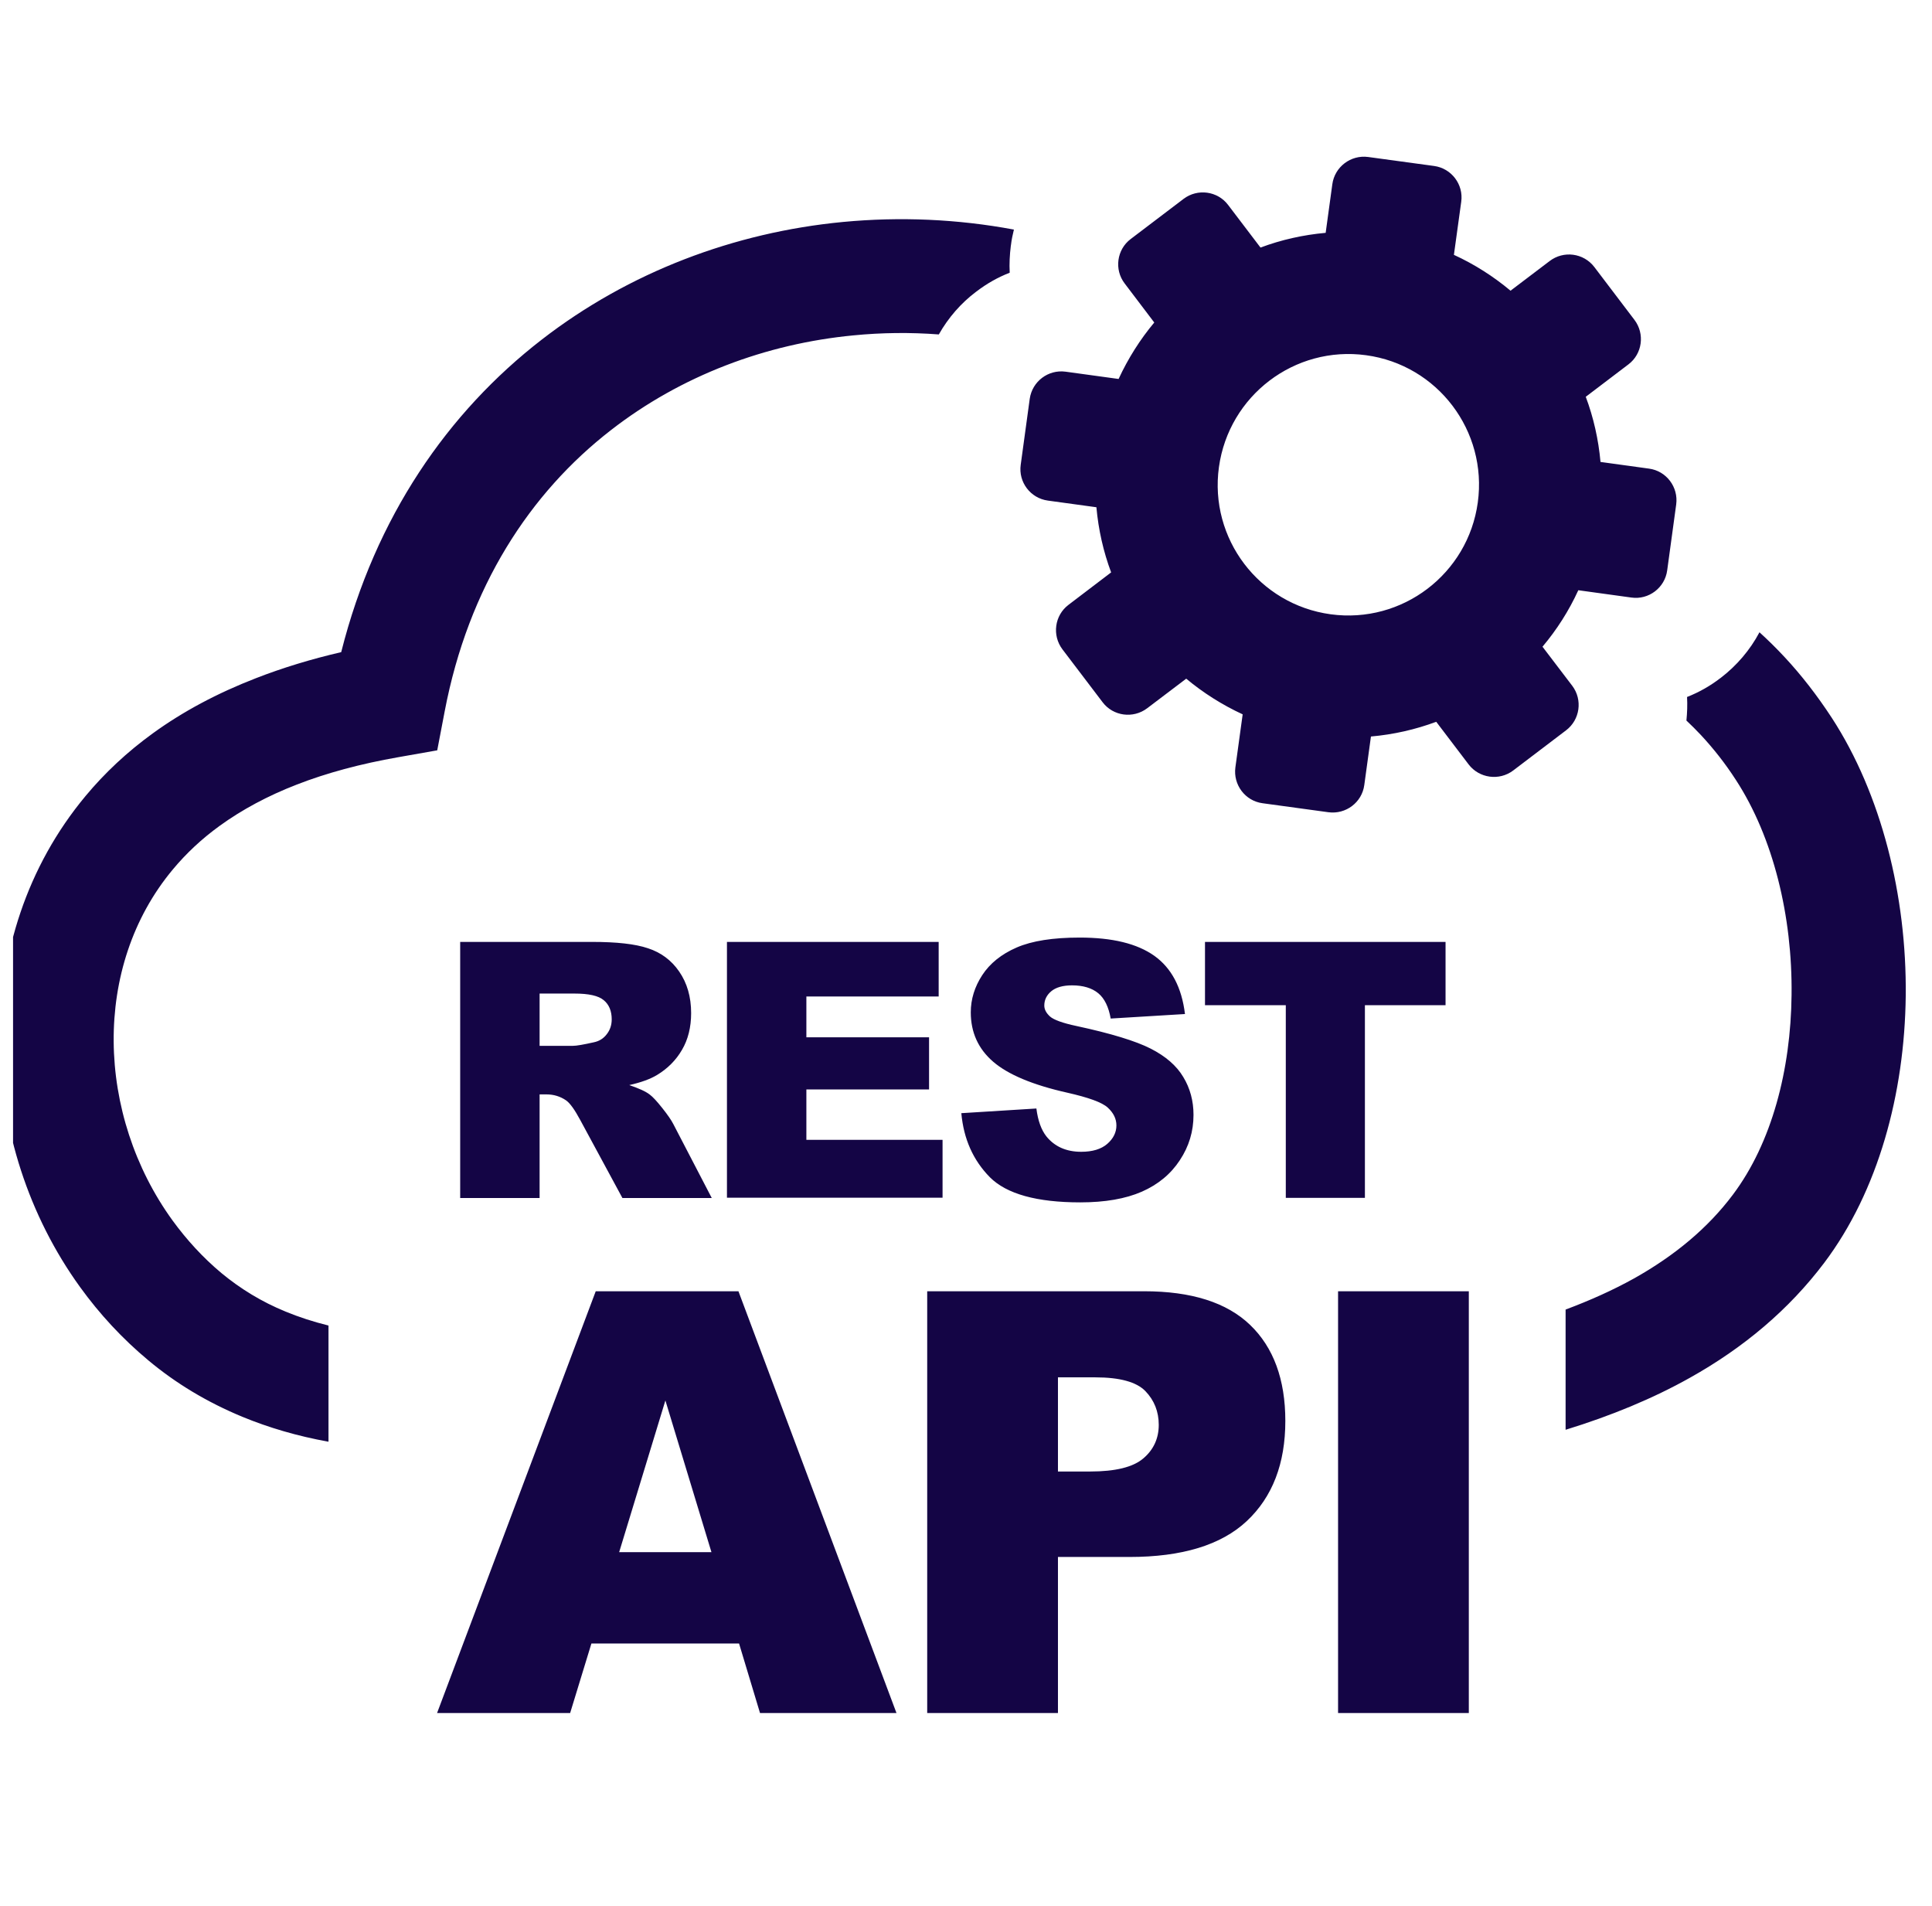 <svg width="74" height="73" viewBox="0 0 74 73" fill="none" xmlns="http://www.w3.org/2000/svg">
    <g clip-path="url(#clip0_1637_8533)">
        <g clip-path="url(#clip1_1637_8533)">
            <path fill-rule="evenodd" clip-rule="evenodd"
                d="M61.065 10.224L62.603 12.25C63.008 12.784 62.907 13.551 62.372 13.955L60.738 15.196C61.035 15.986 61.225 16.83 61.303 17.691L63.162 17.947C63.827 18.036 64.291 18.654 64.202 19.319L63.857 21.844C63.768 22.509 63.15 22.979 62.485 22.884L60.453 22.604C60.091 23.395 59.627 24.119 59.081 24.767L60.221 26.264C60.625 26.799 60.518 27.565 59.984 27.969L57.958 29.508C57.423 29.912 56.657 29.805 56.253 29.276L55.011 27.642C54.215 27.939 53.377 28.129 52.51 28.206L52.255 30.066C52.166 30.731 51.548 31.195 50.882 31.106L48.358 30.761C47.692 30.672 47.229 30.054 47.318 29.389L47.597 27.357C46.813 26.995 46.082 26.531 45.435 25.991L43.938 27.125C43.403 27.529 42.637 27.428 42.233 26.894L40.694 24.868C40.29 24.333 40.391 23.567 40.926 23.163L42.559 21.921C42.262 21.125 42.072 20.288 41.995 19.426L40.136 19.171C39.47 19.081 39.001 18.464 39.096 17.798L39.441 15.274C39.536 14.608 40.148 14.145 40.813 14.234L42.845 14.513C43.207 13.729 43.67 12.998 44.211 12.351L43.076 10.854C42.672 10.325 42.773 9.558 43.308 9.154L45.334 7.616C45.868 7.212 46.635 7.313 47.039 7.848L48.28 9.481C49.071 9.184 49.914 8.994 50.776 8.917L51.031 7.057C51.12 6.392 51.738 5.923 52.403 6.012L54.928 6.356C55.593 6.446 56.063 7.063 55.968 7.729L55.688 9.76C56.479 10.123 57.203 10.586 57.857 11.133L59.354 9.998C59.889 9.588 60.655 9.689 61.065 10.224ZM17.626 45.874V36.072H22.676C23.614 36.072 24.327 36.149 24.82 36.316C25.313 36.476 25.717 36.773 26.014 37.207C26.317 37.646 26.472 38.175 26.472 38.799C26.472 39.34 26.353 39.815 26.121 40.207C25.89 40.605 25.569 40.926 25.165 41.169C24.91 41.324 24.553 41.454 24.102 41.555C24.464 41.68 24.725 41.793 24.886 41.918C24.999 42.001 25.159 42.173 25.367 42.435C25.575 42.696 25.717 42.904 25.789 43.047L27.262 45.88H23.84L22.224 42.892C22.016 42.506 21.838 42.25 21.678 42.138C21.458 41.989 21.208 41.912 20.935 41.912H20.668V45.88H17.626V45.874ZM28.308 62.942H22.652L21.838 65.603H16.741L22.818 49.451H28.284L34.337 65.603H29.11L28.308 62.942ZM27.25 59.443L25.486 53.633L23.715 59.443H27.25ZM35.514 49.451H43.819C45.631 49.451 46.985 49.878 47.882 50.74C48.779 51.601 49.231 52.831 49.231 54.417C49.231 56.051 48.738 57.328 47.758 58.249C46.777 59.17 45.274 59.627 43.26 59.627H40.522V65.603H35.514V49.451ZM40.522 56.354H41.752C42.72 56.354 43.403 56.188 43.795 55.849C44.187 55.516 44.383 55.083 44.383 54.566C44.383 54.061 44.211 53.627 43.872 53.276C43.534 52.926 42.892 52.748 41.953 52.748H40.522V56.354ZM51.251 49.451H56.259V65.603H51.251V49.451ZM20.668 40.052H21.945C22.082 40.052 22.349 40.005 22.747 39.916C22.949 39.874 23.115 39.773 23.24 39.607C23.371 39.441 23.43 39.25 23.43 39.036C23.43 38.722 23.329 38.472 23.127 38.306C22.925 38.133 22.551 38.05 21.998 38.05H20.668V40.052ZM27.844 36.072H35.953V38.163H30.886V39.726H35.585V41.722H30.886V43.653H36.102V45.868H27.844V36.072ZM36.821 42.631L39.696 42.452C39.755 42.922 39.886 43.272 40.076 43.516C40.391 43.908 40.837 44.11 41.413 44.11C41.841 44.11 42.179 44.009 42.411 43.807C42.643 43.605 42.761 43.367 42.761 43.1C42.761 42.844 42.648 42.619 42.429 42.417C42.209 42.215 41.692 42.031 40.878 41.846C39.553 41.549 38.609 41.151 38.038 40.658C37.468 40.165 37.183 39.535 37.183 38.769C37.183 38.264 37.332 37.789 37.623 37.343C37.914 36.898 38.353 36.541 38.941 36.286C39.53 36.031 40.332 35.906 41.353 35.906C42.607 35.906 43.557 36.137 44.217 36.607C44.87 37.076 45.263 37.813 45.387 38.834L42.542 39.007C42.464 38.561 42.304 38.234 42.066 38.038C41.823 37.837 41.484 37.736 41.062 37.736C40.712 37.736 40.444 37.813 40.266 37.961C40.088 38.11 39.999 38.294 39.999 38.508C39.999 38.662 40.076 38.799 40.219 38.93C40.361 39.054 40.694 39.179 41.229 39.292C42.553 39.577 43.504 39.868 44.074 40.159C44.645 40.45 45.066 40.813 45.322 41.246C45.583 41.674 45.714 42.161 45.714 42.696C45.714 43.326 45.542 43.902 45.191 44.431C44.847 44.959 44.359 45.363 43.736 45.637C43.112 45.91 42.328 46.047 41.377 46.047C39.714 46.047 38.555 45.726 37.914 45.084C37.272 44.431 36.91 43.617 36.821 42.631ZM46.154 36.072H55.368V38.496H52.279V45.874H49.249V38.496H46.154V36.072ZM35.959 12.808C34.872 12.725 33.773 12.737 32.686 12.844C29.341 13.165 26.092 14.382 23.406 16.468C20.299 18.874 17.941 22.474 17.032 27.244L16.747 28.735L15.262 28.997C13.806 29.252 12.505 29.603 11.364 30.048C10.259 30.476 9.273 31.005 8.412 31.628C7.723 32.127 7.129 32.686 6.624 33.292C5.061 35.163 4.337 37.51 4.354 39.886C4.372 42.298 5.156 44.734 6.606 46.736C7.147 47.478 7.77 48.161 8.483 48.756C9.208 49.356 10.022 49.855 10.937 50.229C11.454 50.443 12.006 50.621 12.582 50.764V55.213C11.394 54.999 10.301 54.678 9.279 54.257C7.931 53.698 6.737 52.979 5.685 52.1C4.687 51.269 3.814 50.324 3.071 49.296C1.093 46.563 0.024 43.225 -0 39.898C-0.024 36.535 1.022 33.191 3.279 30.482C4.01 29.603 4.871 28.795 5.857 28.082C7.004 27.25 8.317 26.549 9.802 25.973C10.824 25.575 11.917 25.242 13.069 24.975C14.377 19.782 17.163 15.784 20.745 13.01C24.096 10.414 28.129 8.899 32.282 8.501C34.462 8.293 36.672 8.388 38.835 8.792C38.787 8.988 38.745 9.184 38.722 9.386L38.716 9.422C38.674 9.76 38.656 10.099 38.674 10.444C38.217 10.622 37.789 10.865 37.403 11.162L37.385 11.174C36.809 11.608 36.322 12.166 35.959 12.808ZM67.392 24.214C67.725 24.517 68.045 24.832 68.36 25.171C68.996 25.854 69.596 26.626 70.16 27.488C72.061 30.41 73.035 34.314 72.994 38.133C72.952 41.882 71.942 45.613 69.875 48.358C68.526 50.146 66.798 51.607 64.724 52.766C63.305 53.562 61.706 54.221 59.966 54.756V50.152C60.904 49.801 61.778 49.409 62.58 48.964C64.142 48.09 65.419 47.027 66.376 45.749C67.861 43.771 68.592 40.973 68.621 38.104C68.657 35.092 67.921 32.068 66.489 29.87C66.079 29.234 65.627 28.664 65.152 28.153C64.968 27.957 64.784 27.773 64.594 27.595C64.623 27.298 64.635 26.995 64.618 26.692C65.075 26.513 65.503 26.27 65.889 25.973L65.907 25.961C66.519 25.492 67.029 24.898 67.392 24.214ZM52.326 13.604C55.065 13.978 56.978 16.503 56.603 19.242C56.229 21.981 53.704 23.899 50.966 23.525C48.227 23.151 46.308 20.626 46.688 17.887C47.069 15.149 49.587 13.23 52.326 13.604Z"
                fill="#140545" />
        </g>
    </g>
    <defs>
        <clipPath id="clip0_1637_8533">
            <rect width="73" height="73" fill="white" transform="translate(0.5)" />
        </clipPath>
        <clipPath id="clip1_1637_8533">
            <rect width="73" height="59.604" fill="white" transform="translate(-6.10352e-05 6)" />
        </clipPath>
    </defs>
</svg>